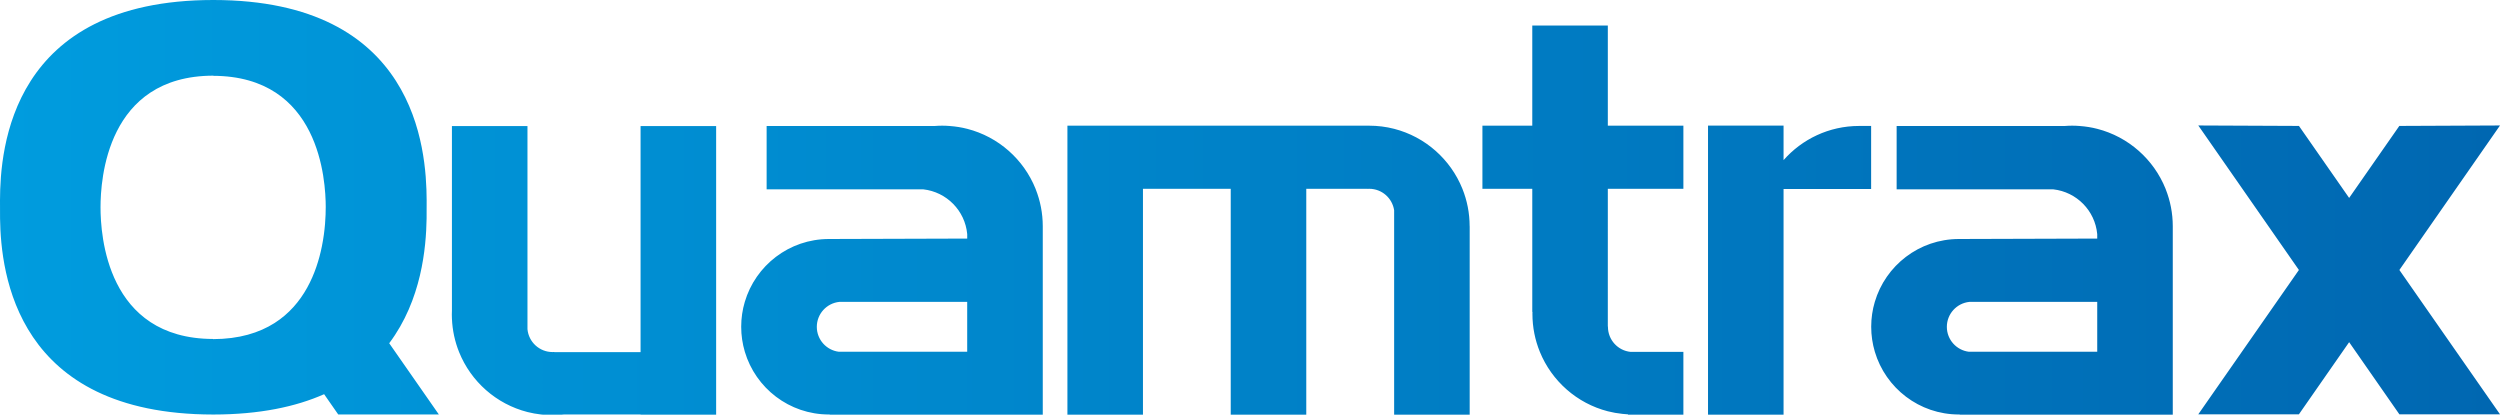<svg xmlns="http://www.w3.org/2000/svg" xmlns:xlink="http://www.w3.org/1999/xlink" id="LOGO_QUAMTRAX_1_" x="0px" y="0px" viewBox="0 0 995.79 165.17" style="enable-background:new 0 0 995.79 165.17;" xml:space="preserve"><style type="text/css">	.st0{fill:url(#LOGO_QUAMTRAX_2_);}</style><linearGradient id="LOGO_QUAMTRAX_2_" gradientUnits="userSpaceOnUse" x1="0" y1="91.419" x2="995.79" y2="91.419" gradientTransform="matrix(1 0 0 -1 0 174.099)">	<stop offset="0" style="stop-color:#009CDE"></stop>	<stop offset="1" style="stop-color:#0067B1"></stop></linearGradient><path id="LOGO_QUAMTRAX" class="st0" d="M255.16,50.21h30.09V75.2v89.97h-30.09v-0.07h-30.63c-1.48,0.17-2.98,0.26-4.5,0.26 s-3.02-0.09-4.5-0.26c-1.85-0.21-3.67-0.53-5.43-0.98c-12.42-3.17-22.51-12.14-27.23-23.86c-1.67-4.15-2.67-8.65-2.86-13.35 c-0.02-0.53-0.04-1.07-0.04-1.61s0.02-1.07,0.04-1.61V75.2V50.21h30.09V75.2v11.28v42.8v1.83c0.46,5.11,4.76,9.12,9.99,9.12 c0.23,0,0.46-0.02,0.68-0.03c0,0.02,0,0.04,0,0.06h34.38v-34.23V75.2V50.21H255.16z M585.38,90.11c0-5.27-1.03-10.3-2.88-14.91l0,0 c-4.71-11.72-14.79-20.71-27.2-23.89c-3.19-0.82-6.53-1.25-9.98-1.25l0,0H425.17V75.2l0,0l0,0v89.97h30.09V75.2h34.96v89.97h30.09 v-43.78V75.2h24.43c0,0.01,0.01,0.02,0.01,0.03c0.21-0.01,0.42-0.03,0.64-0.03c5.04,0,9.2,3.72,9.92,8.57v2.94v42.21v36.25h30.09 V90.14h-0.01C585.38,90.13,585.38,90.12,585.38,90.11z M640.42,10.17h-30.09v39.88h-19.86v25.14h19.86l0,0v49.05 c0.03-0.01,0.05-0.01,0.08-0.02c-0.01,0.27-0.02,0.54-0.02,0.81c0,5.35,1.06,10.45,2.96,15.12c4.74,11.61,14.75,20.5,27.07,23.67 c1.89,0.49,3.83,0.82,5.81,1.03l0,0l0,0c0.68,0.07,1.35,0.13,2.04,0.17c0.05,0,0.11,0,0.16,0.01c0.05,0.09,0.09,0.18,0.13,0.27 h21.96v-5.6v-19.54h-19.01h-2.01c-5.07-0.5-9.03-4.78-9.03-9.99c0-0.04,0-0.07,0.01-0.1c-0.02,0-0.04-0.01-0.06-0.01V86.25V75.2l0,0 h30.1V50.06h-30.1V10.17z M710.42,63.78V50.17v-0.13v-0.01h-30.09v0.01v25.15v23.17v53.33v13.47h30.09v-48.48V75.29h34.88v-0.1 V50.47v-0.3h-4.81C728.51,50.18,717.76,55.44,710.42,63.78z M862.65,75.41c1.8,4.55,2.8,9.51,2.8,14.7v75.06h-0.77v0.17h-84.11 c0-0.08,0-0.17,0-0.25c-0.1,0-0.2,0.01-0.29,0.01c-15.84,0-29.21-10.54-33.5-24.98c-0.94-3.16-1.45-6.5-1.45-9.97 c0-3.44,0.5-6.76,1.43-9.89c4.27-14.48,17.66-25.06,33.52-25.06c1.85,0,55.08-0.17,55.08-0.17v-1.78 c-0.86-9.34-8.21-16.8-17.5-17.83h-4.43h-25.3h-32.67v-0.21V50.19h66.9c1-0.08,2.01-0.13,3.04-0.13s2.03,0.05,3.04,0.13 c2.37,0.18,4.69,0.55,6.93,1.13c12.42,3.18,22.5,12.17,27.21,23.89C862.6,75.27,862.62,75.34,862.65,75.41z M835.36,120.25H813.8 h-14.78H786.5h-2.09c-5.03,0.52-8.95,4.78-8.95,9.94c0,5.1,3.83,9.31,8.76,9.92h2.47h27.09h21.58v-11.2L835.36,120.25L835.36,120.25 z M412.55,75.41c1.8,4.55,2.8,9.51,2.8,14.7v75.06h-0.77v0.17h-84.11c0-0.08,0-0.17,0-0.25c-0.1,0-0.2,0.01-0.29,0.01 c-15.84,0-29.21-10.54-33.5-24.98c-0.94-3.16-1.45-6.5-1.45-9.97c0-3.44,0.5-6.76,1.43-9.89c4.27-14.48,17.66-25.06,33.52-25.06 c1.85,0,55.08-0.17,55.08-0.17v-1.78c-0.86-9.34-8.21-16.8-17.5-17.83h-4.43h-25.3h-32.67v-0.21V50.19h66.9 c1-0.08,2.01-0.13,3.04-0.13s2.03,0.05,3.04,0.13c2.37,0.18,4.69,0.55,6.93,1.13c12.42,3.18,22.5,12.17,27.21,23.89 C412.49,75.27,412.52,75.34,412.55,75.41z M385.25,120.25h-21.56h-14.78h-12.52h-2.09c-5.03,0.52-8.95,4.78-8.95,9.94 c0,5.1,3.83,9.31,8.76,9.92h2.47h27.09h21.58v-11.2V120.25z M995.79,49.98l-40.1,0.18L935.7,78.84l-19.99-28.68l-40.1-0.18 l0.04,0.05h-0.04l0.01,0.01h0.04l40.03,57.5l-40.08,57.49h40.08l20.01-28.74l20.01,28.74h40.08l-40.08-57.49L995.79,49.98z  M155.03,136.72l19.78,28.38h-40.08l-5.63-8.09c-11.29,5-25.69,8.08-44.06,8.1l0,0c-0.02,0-0.05,0-0.07,0c-0.02,0-0.05,0-0.07,0l0,0 C6.39,165.04,0.37,108.95,0.02,87.07L0,79.73C0.09,59.21,4.29,0.07,84.9,0l0,0c0.02,0,0.05,0,0.07,0c0.02,0,0.05,0,0.07,0l0,0 c80.61,0.07,84.81,59.21,84.9,79.73l-0.02,7.34C169.73,98.55,167.98,119.44,155.03,136.72z M129.75,82.64c0-0.01,0-0.02,0-0.03l0,0 c-0.01-10.85-2.36-52.29-44.82-52.41v-0.06C42.4,30.22,40.05,71.7,40.04,82.55l0,0c0,0.01,0,0.02,0,0.03s0,0.02,0,0.03l0,0 c0.01,10.85,2.36,52.29,44.82,52.41v0.06c10.38-0.02,18.36-2.51,24.5-6.41c11.67-7.42,16.7-19.96,18.83-30.44 c1.35-6.6,1.55-12.39,1.55-15.56l0,0C129.75,82.66,129.75,82.65,129.75,82.64z"></path></svg>